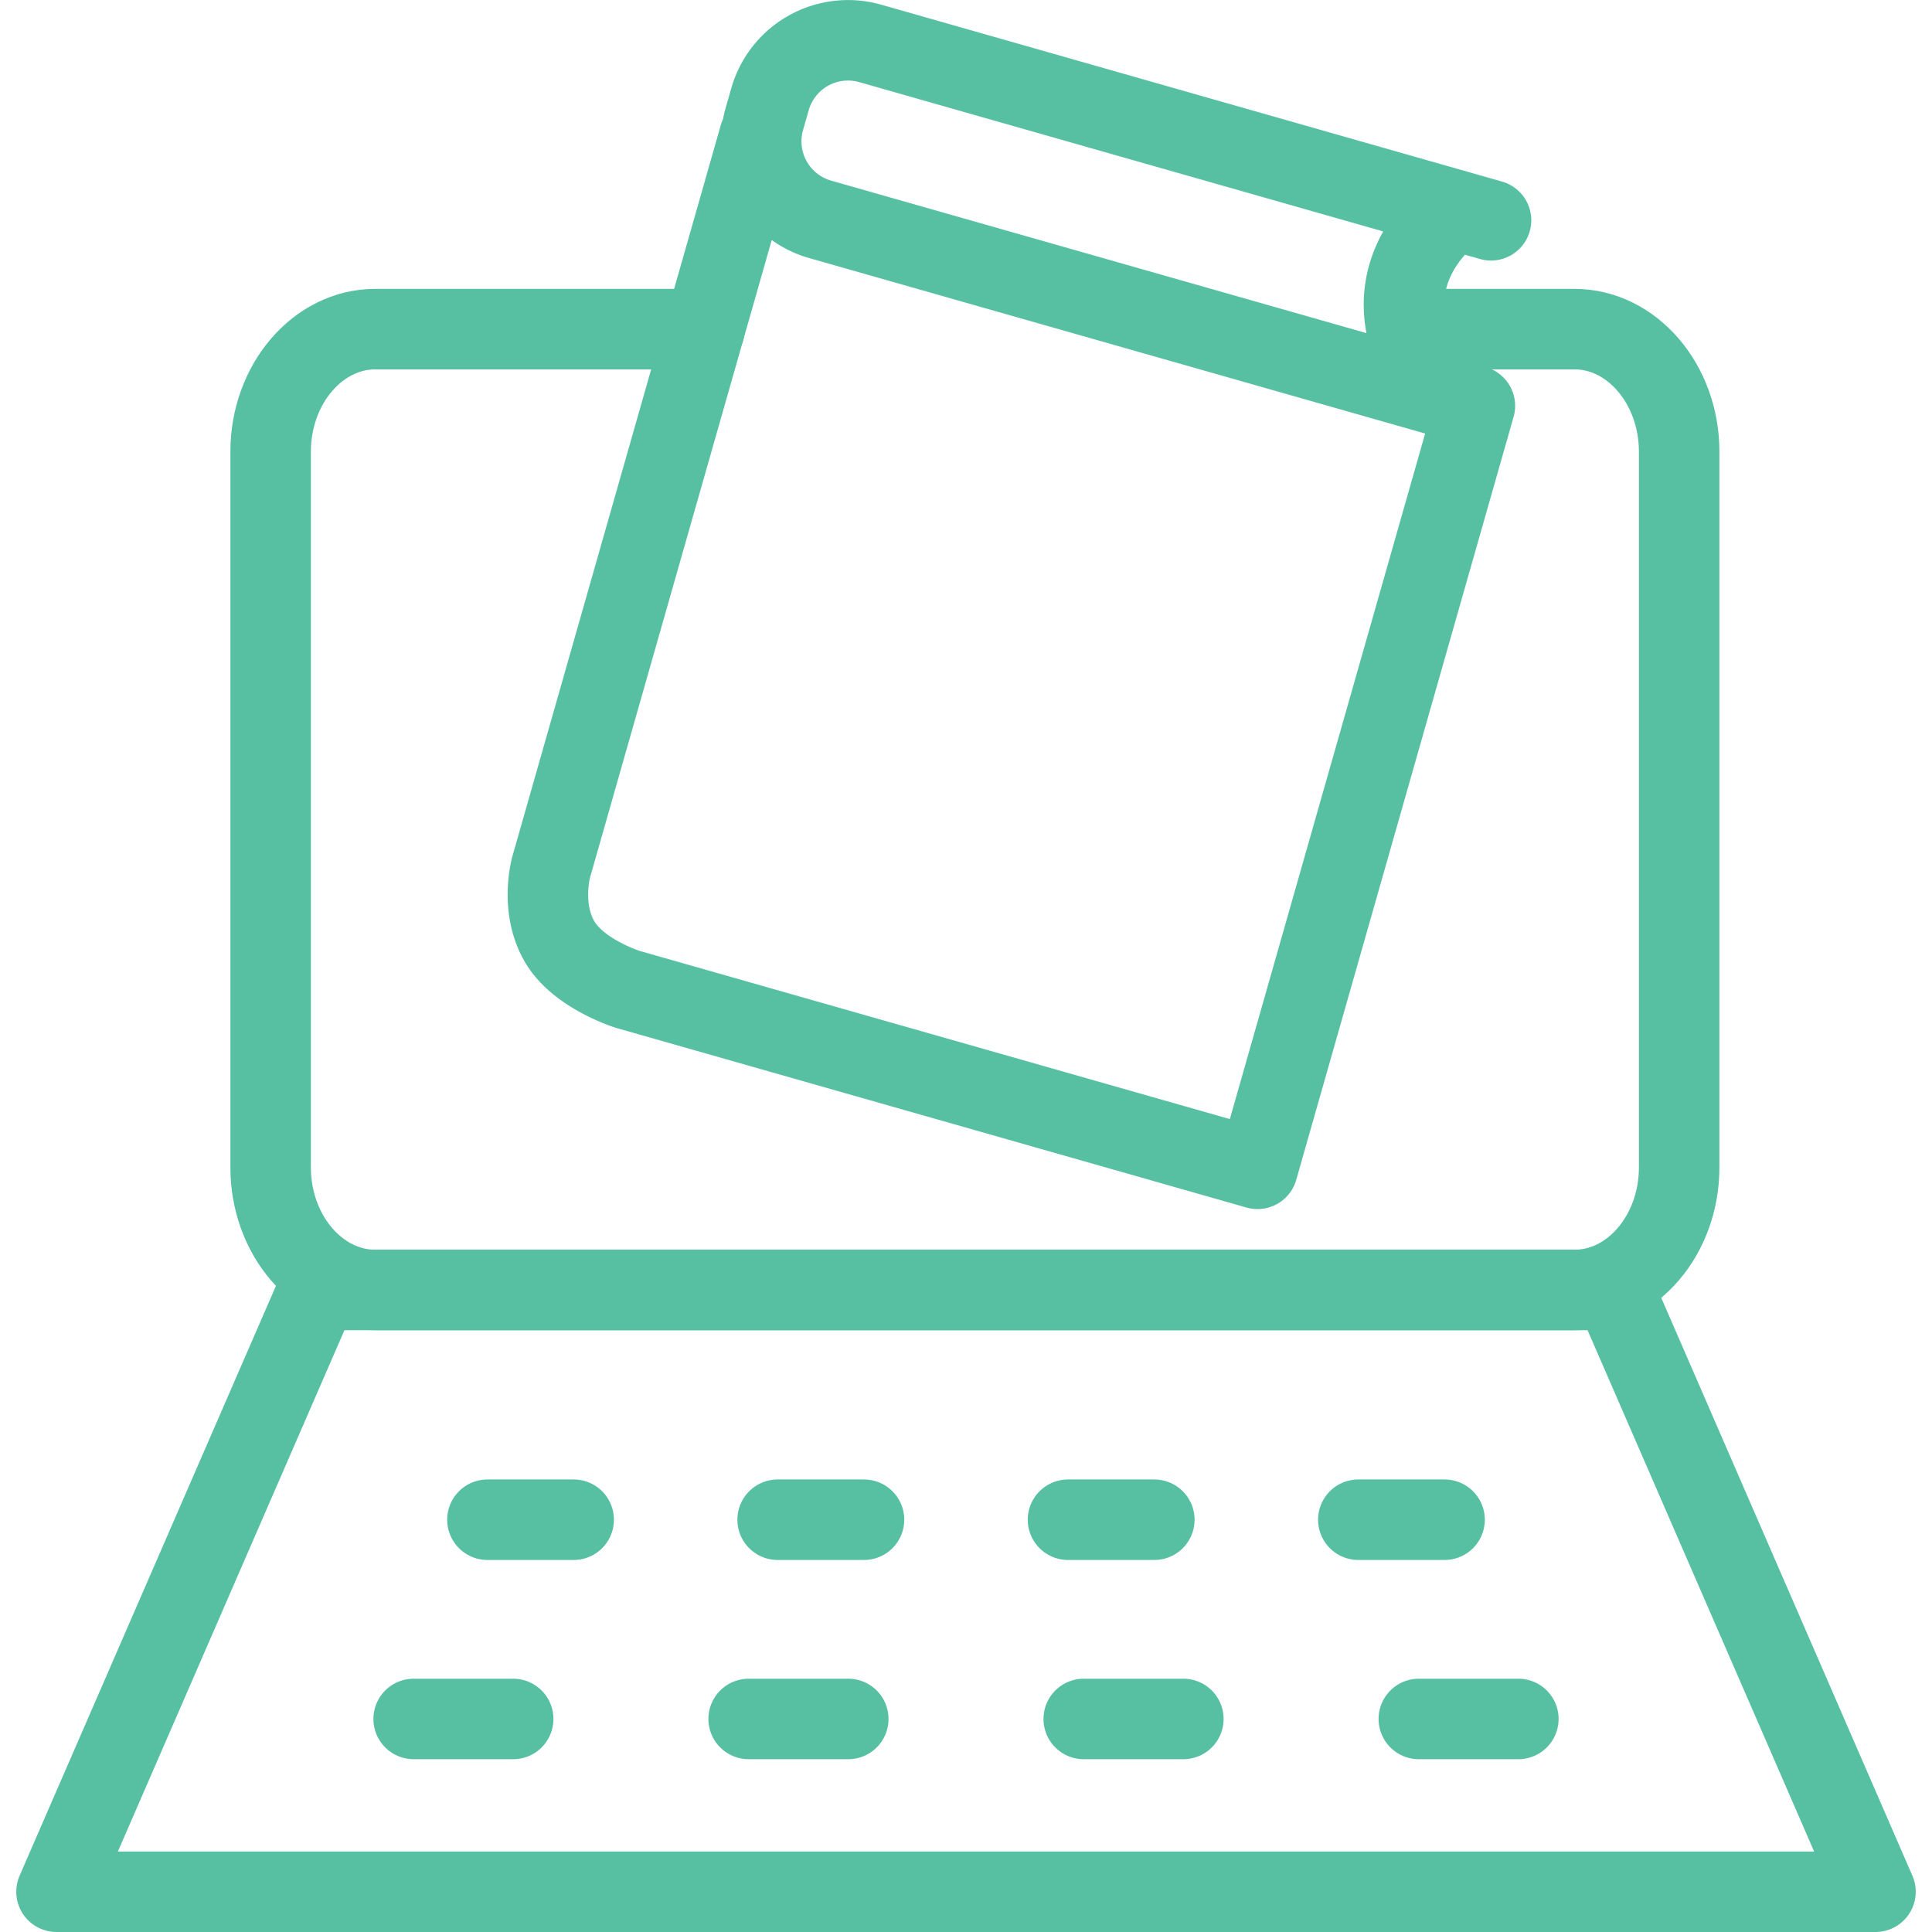 <svg xmlns="http://www.w3.org/2000/svg" width="48" height="48" fill="rgba(87,192,163,1)" viewBox="0 0 48 48"><g fill="none" stroke="rgba(87,192,163,1)" stroke-width="2" stroke-linecap="round" stroke-linejoin="round" stroke-miterlimit="10"><path d="M34.952 8.177h4.166c1.43 0 2.6 1.37 2.6 3.044v17.785c0 1.674-1.17 3.043-2.6 3.043H9.324c-1.43 0-2.6-1.37-2.6-3.043V11.22c0-1.673 1.17-3.043 2.6-3.043h8.18"/><path d="M46.596 47H1.404l6.498-14.952h32.196zM12.11 37.757h2.143M19.32 37.757h2.146M26.534 37.757h2.145M33.747 37.757h2.143"/><g><path d="M10.277 42.707h2.473M18.6 42.707h2.475M26.925 42.707H29.4M35.25 42.707h2.473"/></g><g><path d="M37.044 5.473L21.616 1.077a2.016 2.016 0 0 0-2.484 1.383l-.144.504a2.015 2.015 0 0 0 1.383 2.484l16.272 4.635-5.4 18.956-15.638-4.456s-1.252-.385-1.715-1.212c-.476-.846-.195-1.833-.195-1.833L18.87 3.38M36.14 5.214s-2.59 1.774-.34 4.63"/></g></g></svg>
